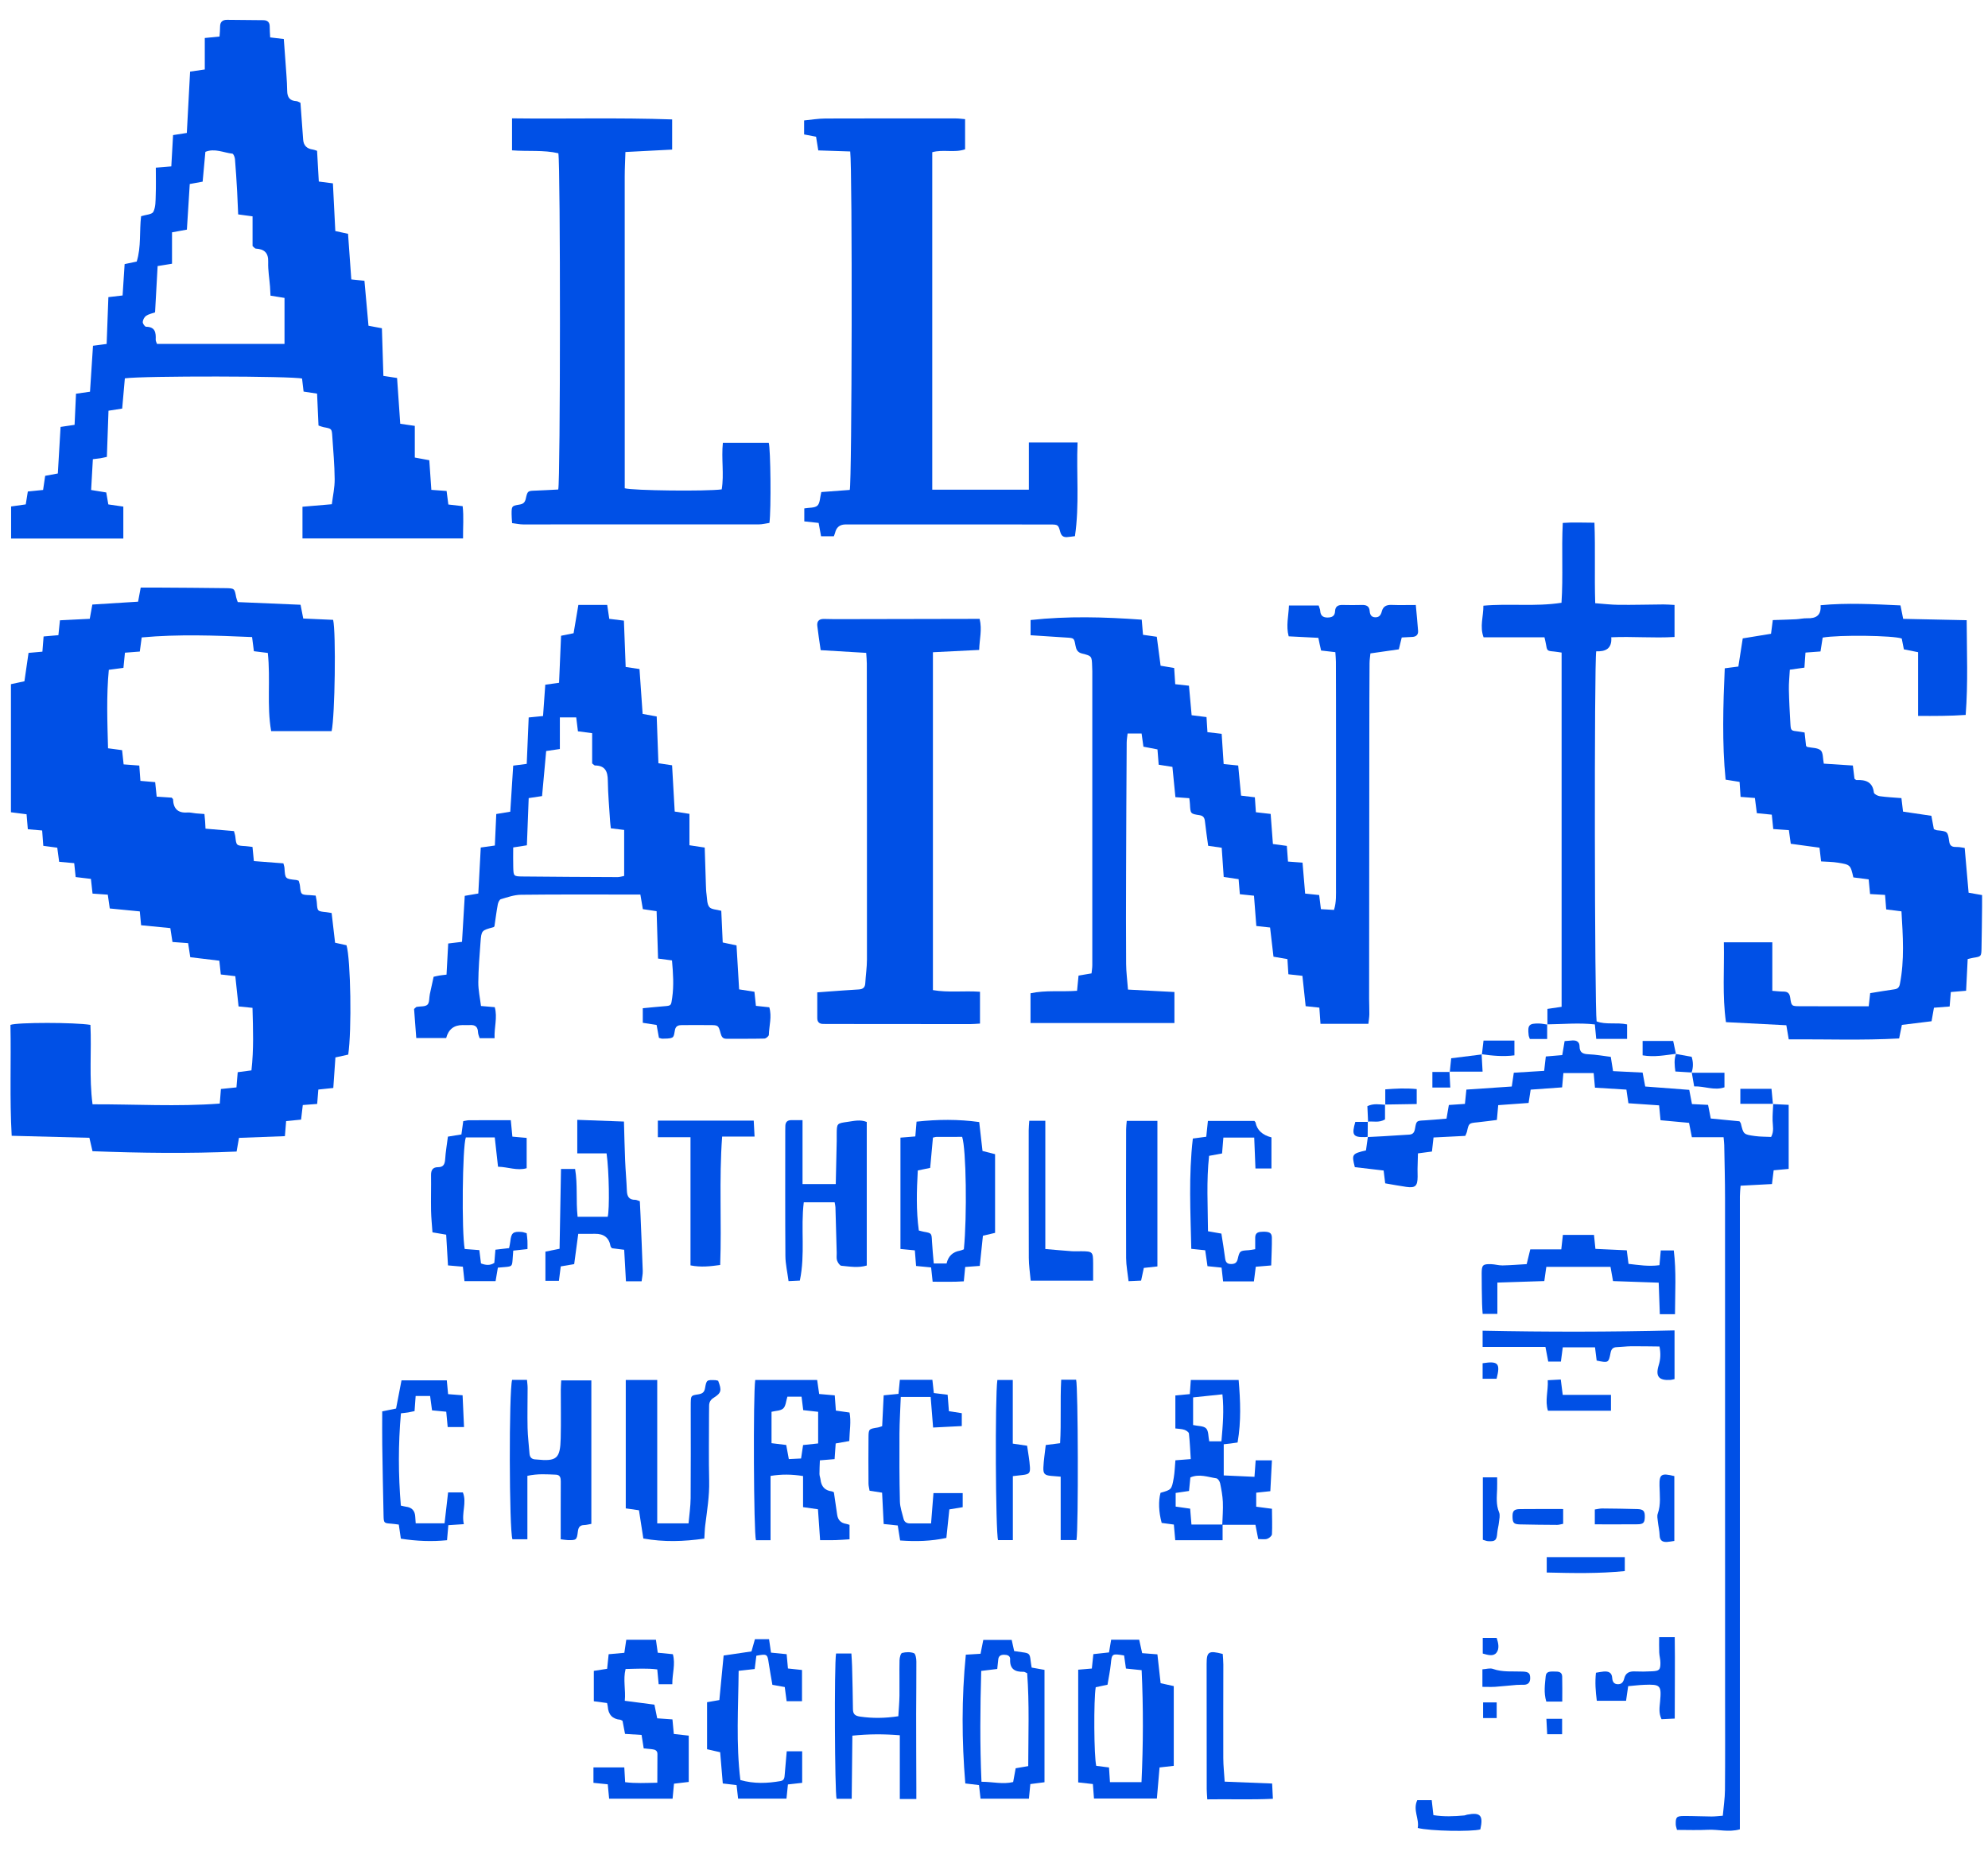 <svg width="87" height="81" viewBox="0 0 87 81" fill="none" xmlns="http://www.w3.org/2000/svg">
<g clip-path="url(#clip0_104_7280)">
<path d="M4.048 48.333C5.907 48.326 7.75 48.443 9.618 48.301C9.634 48.093 9.649 47.902 9.668 47.663C9.88 47.641 10.092 47.619 10.348 47.593C10.366 47.374 10.383 47.16 10.403 46.928C10.608 46.9 10.794 46.875 11.004 46.848C11.109 45.931 11.075 45.034 11.05 44.111C10.838 44.09 10.649 44.07 10.44 44.049C10.393 43.606 10.346 43.171 10.298 42.725C10.075 42.7 9.886 42.677 9.663 42.651C9.642 42.456 9.622 42.267 9.599 42.048C9.19 41.999 8.782 41.95 8.327 41.895C8.297 41.701 8.266 41.502 8.232 41.279C8.003 41.263 7.786 41.247 7.548 41.229C7.517 41.032 7.489 40.844 7.454 40.621C7.031 40.579 6.609 40.538 6.175 40.496C6.156 40.291 6.139 40.114 6.118 39.89C5.695 39.848 5.275 39.807 4.804 39.762C4.778 39.581 4.751 39.396 4.717 39.158C4.515 39.144 4.302 39.129 4.05 39.111C4.027 38.899 4.005 38.699 3.979 38.467C3.758 38.44 3.545 38.415 3.311 38.387C3.29 38.182 3.27 37.993 3.248 37.779C3.033 37.759 2.831 37.741 2.589 37.719C2.562 37.516 2.535 37.316 2.506 37.102C2.301 37.074 2.113 37.049 1.895 37.02C1.879 36.799 1.864 36.596 1.845 36.348C1.647 36.331 1.446 36.314 1.218 36.294C1.2 36.078 1.183 35.875 1.163 35.639C0.947 35.611 0.733 35.584 0.479 35.551V29.945C0.658 29.906 0.842 29.867 1.069 29.818C1.126 29.428 1.185 29.021 1.249 28.576C1.432 28.56 1.632 28.542 1.856 28.522C1.873 28.3 1.889 28.097 1.908 27.857C2.116 27.839 2.318 27.821 2.556 27.8C2.578 27.588 2.598 27.386 2.623 27.149C3.052 27.128 3.477 27.107 3.928 27.084C3.966 26.874 4.002 26.676 4.041 26.46C4.706 26.418 5.355 26.377 6.043 26.334C6.079 26.142 6.113 25.957 6.158 25.717C6.407 25.717 6.654 25.715 6.901 25.717C7.889 25.724 8.878 25.728 9.866 25.742C10.266 25.747 10.264 25.757 10.335 26.138C10.347 26.204 10.377 26.267 10.405 26.352C11.322 26.391 12.234 26.43 13.153 26.469C13.196 26.687 13.23 26.861 13.271 27.071C13.713 27.091 14.151 27.111 14.579 27.13C14.709 27.689 14.658 31.337 14.513 32H11.867C11.669 30.882 11.846 29.739 11.72 28.578C11.524 28.554 11.337 28.53 11.111 28.502C11.087 28.314 11.063 28.127 11.032 27.883C9.429 27.814 7.827 27.751 6.201 27.899C6.173 28.111 6.148 28.298 6.118 28.517C5.906 28.533 5.703 28.549 5.468 28.567C5.447 28.78 5.427 28.982 5.402 29.23C5.203 29.257 5.003 29.284 4.762 29.316C4.654 30.449 4.697 31.581 4.728 32.751C4.934 32.778 5.121 32.803 5.343 32.833C5.365 33.032 5.386 33.232 5.41 33.455C5.645 33.473 5.86 33.489 6.096 33.507C6.112 33.731 6.127 33.935 6.145 34.177C6.352 34.195 6.554 34.212 6.791 34.233C6.812 34.441 6.833 34.642 6.857 34.869C7.089 34.884 7.306 34.898 7.513 34.911C7.541 34.945 7.572 34.965 7.573 34.987C7.59 35.388 7.777 35.592 8.198 35.561C8.319 35.551 8.444 35.588 8.568 35.599C8.69 35.611 8.813 35.618 8.946 35.628C8.958 35.75 8.969 35.845 8.976 35.941C8.983 36.037 8.987 36.134 8.994 36.269C9.405 36.304 9.813 36.339 10.239 36.375C10.262 36.466 10.29 36.542 10.299 36.62C10.343 37.011 10.341 37.01 10.749 37.033C10.843 37.039 10.936 37.056 11.05 37.069C11.07 37.275 11.089 37.465 11.11 37.688C11.54 37.721 11.963 37.753 12.402 37.787C12.421 37.865 12.446 37.929 12.45 37.995C12.479 38.465 12.477 38.465 12.969 38.516C12.996 38.519 13.022 38.532 13.072 38.548C13.089 38.613 13.119 38.689 13.127 38.767C13.168 39.162 13.166 39.162 13.574 39.179C13.642 39.182 13.711 39.19 13.815 39.199C13.833 39.305 13.859 39.409 13.866 39.514C13.892 39.885 13.89 39.884 14.278 39.923C14.345 39.93 14.412 39.945 14.513 39.961C14.563 40.387 14.612 40.809 14.664 41.261C14.831 41.298 15.002 41.336 15.164 41.372C15.348 41.981 15.399 45.112 15.239 46.158C15.07 46.195 14.887 46.235 14.679 46.281C14.648 46.729 14.617 47.167 14.586 47.618C14.355 47.642 14.153 47.664 13.932 47.687C13.915 47.896 13.899 48.086 13.88 48.317C13.673 48.333 13.473 48.348 13.251 48.365C13.225 48.584 13.202 48.785 13.176 49.003C12.956 49.025 12.752 49.045 12.522 49.068C12.504 49.286 12.487 49.488 12.468 49.727C11.802 49.752 11.141 49.777 10.459 49.802C10.423 50.005 10.393 50.179 10.354 50.401C8.26 50.493 6.168 50.467 4.048 50.386C4.004 50.197 3.964 50.025 3.912 49.799C2.796 49.77 1.678 49.741 0.512 49.711C0.418 48.062 0.491 46.453 0.457 44.857C0.759 44.742 3.28 44.744 3.957 44.857C4.012 45.993 3.893 47.144 4.05 48.334L4.048 48.333Z" fill="#0050E6"/>
<path d="M6.82 7.338C7.084 7.316 7.262 7.301 7.497 7.282C7.522 6.832 7.548 6.382 7.574 5.913C7.773 5.882 7.959 5.853 8.176 5.819C8.224 4.921 8.271 4.038 8.319 3.134C8.533 3.103 8.719 3.076 8.962 3.041V1.663C9.207 1.639 9.396 1.62 9.607 1.599C9.617 1.446 9.633 1.31 9.631 1.174C9.629 0.963 9.734 0.866 9.937 0.868C10.466 0.871 10.995 0.876 11.524 0.883C11.708 0.885 11.805 0.973 11.803 1.166C11.802 1.316 11.815 1.467 11.823 1.637C12.02 1.661 12.195 1.682 12.42 1.708C12.443 2.02 12.468 2.333 12.489 2.646C12.518 3.089 12.562 3.532 12.568 3.975C12.572 4.27 12.688 4.413 12.979 4.429C13.03 4.432 13.08 4.47 13.149 4.499C13.188 5.036 13.228 5.574 13.267 6.113C13.285 6.366 13.427 6.511 13.693 6.546C13.746 6.553 13.797 6.576 13.876 6.601C13.901 7.041 13.925 7.481 13.952 7.946C14.156 7.972 14.342 7.996 14.569 8.025C14.604 8.721 14.639 9.409 14.674 10.112C14.859 10.152 15.017 10.186 15.231 10.233C15.278 10.891 15.325 11.549 15.374 12.229C15.56 12.248 15.736 12.267 15.949 12.289C16.008 12.94 16.066 13.595 16.126 14.257C16.339 14.297 16.511 14.329 16.713 14.367C16.735 15.061 16.756 15.738 16.778 16.452C16.978 16.483 17.163 16.511 17.377 16.544C17.423 17.21 17.469 17.87 17.516 18.547C17.73 18.578 17.916 18.605 18.153 18.64V20.026C18.39 20.07 18.577 20.104 18.787 20.143C18.817 20.578 18.847 21.003 18.877 21.44C19.107 21.457 19.311 21.472 19.544 21.489C19.57 21.688 19.594 21.874 19.621 22.081C19.822 22.105 20.011 22.127 20.247 22.154C20.301 22.623 20.258 23.084 20.264 23.567H13.237V22.179C13.652 22.144 14.061 22.109 14.522 22.069C14.567 21.702 14.65 21.336 14.646 20.971C14.641 20.347 14.583 19.723 14.542 19.099C14.52 18.76 14.516 18.762 14.165 18.697C14.098 18.685 14.036 18.656 13.939 18.625C13.919 18.17 13.898 17.717 13.876 17.228C13.679 17.198 13.493 17.17 13.286 17.139C13.263 16.941 13.241 16.753 13.219 16.57C12.844 16.457 6.258 16.446 5.464 16.559C5.426 16.984 5.388 17.42 5.347 17.882C5.156 17.913 4.97 17.941 4.748 17.976C4.725 18.649 4.701 19.312 4.677 19.997C4.573 20.019 4.484 20.042 4.392 20.057C4.298 20.072 4.203 20.081 4.064 20.098C4.038 20.544 4.014 20.98 3.988 21.446C4.227 21.485 4.428 21.517 4.65 21.554C4.679 21.72 4.706 21.881 4.74 22.077C4.947 22.107 5.159 22.138 5.397 22.173V23.57H0.486V22.167C0.689 22.138 0.901 22.108 1.127 22.076C1.157 21.89 1.185 21.715 1.218 21.512C1.441 21.489 1.656 21.468 1.886 21.444C1.916 21.239 1.944 21.049 1.977 20.826C2.147 20.794 2.319 20.762 2.531 20.723C2.571 20.044 2.611 19.371 2.651 18.685C2.861 18.654 3.049 18.626 3.264 18.594C3.284 18.141 3.304 17.701 3.326 17.232C3.528 17.203 3.715 17.177 3.939 17.145C3.982 16.478 4.025 15.818 4.07 15.133C4.261 15.108 4.435 15.085 4.667 15.054C4.692 14.383 4.717 13.71 4.743 13.005C4.947 12.981 5.134 12.959 5.365 12.932C5.395 12.479 5.424 12.029 5.454 11.559C5.634 11.521 5.794 11.487 5.983 11.448C6.184 10.806 6.095 10.119 6.175 9.463C6.376 9.398 6.651 9.389 6.711 9.271C6.816 9.062 6.807 8.787 6.815 8.539C6.83 8.152 6.819 7.764 6.819 7.338H6.82ZM10.423 9.384C10.407 9.036 10.396 8.705 10.378 8.375C10.35 7.905 10.323 7.434 10.283 6.964C10.276 6.879 10.217 6.731 10.17 6.726C9.78 6.682 9.398 6.479 8.988 6.646C8.947 7.091 8.907 7.526 8.868 7.951C8.655 7.99 8.494 8.02 8.304 8.054C8.261 8.73 8.22 9.389 8.179 10.05C7.956 10.091 7.769 10.125 7.528 10.169V11.543C7.287 11.582 7.102 11.612 6.898 11.645C6.86 12.336 6.823 12.998 6.786 13.671C6.646 13.722 6.502 13.748 6.393 13.824C6.316 13.878 6.253 13.998 6.247 14.093C6.243 14.162 6.34 14.301 6.393 14.301C6.794 14.306 6.828 14.558 6.814 14.864C6.811 14.926 6.851 14.991 6.87 15.051H12.451V13.039C12.226 13.003 12.039 12.973 11.838 12.94C11.83 12.792 11.827 12.668 11.817 12.545C11.789 12.187 11.725 11.827 11.737 11.47C11.752 11.059 11.563 10.902 11.189 10.88C11.156 10.878 11.126 10.831 11.053 10.769V9.469C10.822 9.438 10.635 9.413 10.424 9.384H10.423Z" fill="#0050E6"/>
<path d="M50.039 32.679C50.013 32.489 49.988 32.313 49.959 32.104H49.347C49.334 32.232 49.308 32.364 49.307 32.497C49.295 34.404 49.285 36.311 49.28 38.218C49.275 39.54 49.273 40.863 49.282 42.185C49.284 42.542 49.333 42.899 49.364 43.312C50.054 43.348 50.712 43.382 51.396 43.418V44.775H45.098V43.474C45.762 43.329 46.444 43.417 47.135 43.365C47.158 43.129 47.178 42.927 47.2 42.699C47.385 42.668 47.559 42.639 47.768 42.603C47.78 42.483 47.802 42.363 47.802 42.243C47.803 37.955 47.803 33.667 47.802 29.379C47.802 29.31 47.797 29.24 47.795 29.171C47.781 28.719 47.783 28.71 47.351 28.603C47.15 28.553 47.096 28.423 47.064 28.246C47.006 27.924 47 27.926 46.67 27.905C46.157 27.872 45.645 27.838 45.101 27.803V27.137C46.715 26.959 48.328 27.003 49.965 27.122C49.985 27.356 50.002 27.558 50.021 27.784C50.232 27.814 50.433 27.843 50.624 27.87C50.681 28.301 50.735 28.711 50.791 29.137C50.991 29.171 51.176 29.202 51.385 29.237C51.4 29.472 51.415 29.69 51.431 29.946C51.625 29.967 51.812 29.988 52.032 30.012C52.071 30.436 52.109 30.858 52.149 31.304C52.366 31.331 52.567 31.357 52.8 31.385C52.813 31.599 52.826 31.802 52.841 32.045C53.042 32.068 53.241 32.092 53.463 32.118C53.492 32.56 53.52 32.985 53.55 33.44C53.762 33.462 53.964 33.482 54.187 33.505C54.228 33.939 54.268 34.363 54.312 34.823C54.506 34.847 54.693 34.869 54.916 34.896C54.93 35.105 54.944 35.307 54.961 35.55C55.169 35.574 55.37 35.597 55.607 35.624C55.64 36.052 55.672 36.476 55.706 36.94C55.896 36.966 56.082 36.992 56.315 37.023C56.331 37.237 56.347 37.453 56.366 37.709C56.571 37.724 56.772 37.739 57.002 37.756C57.04 38.208 57.077 38.645 57.116 39.11C57.318 39.131 57.507 39.15 57.73 39.174C57.754 39.364 57.777 39.552 57.807 39.792C57.985 39.802 58.171 39.813 58.379 39.825C58.488 39.478 58.466 39.144 58.467 38.818C58.472 36.075 58.468 33.332 58.467 30.59C58.467 30.047 58.467 29.504 58.463 28.961C58.462 28.825 58.447 28.69 58.438 28.544C58.215 28.518 58.026 28.497 57.815 28.472C57.792 28.373 57.771 28.282 57.751 28.192C57.734 28.112 57.719 28.033 57.695 27.917C57.263 27.895 56.839 27.873 56.396 27.851C56.271 27.39 56.392 26.959 56.408 26.501H57.708C57.737 26.597 57.77 26.661 57.775 26.726C57.787 26.929 57.881 27.028 58.09 27.028C58.286 27.028 58.417 26.968 58.426 26.751C58.436 26.534 58.564 26.473 58.761 26.478C59.04 26.485 59.318 26.485 59.597 26.478C59.79 26.473 59.924 26.524 59.941 26.743C59.953 26.895 60.005 27.014 60.188 27.018C60.364 27.022 60.433 26.907 60.47 26.764C60.529 26.533 60.68 26.467 60.906 26.476C61.238 26.489 61.57 26.479 61.959 26.479C61.995 26.877 62.033 27.243 62.059 27.61C62.071 27.778 61.977 27.868 61.809 27.877C61.659 27.885 61.508 27.892 61.344 27.901C61.299 28.082 61.26 28.239 61.216 28.42C60.814 28.478 60.419 28.534 59.973 28.598C59.961 28.729 59.936 28.875 59.935 29.022C59.928 30.08 59.925 31.138 59.925 32.196C59.921 36.039 59.918 39.881 59.916 43.723C59.916 43.946 59.93 44.169 59.926 44.391C59.923 44.526 59.9 44.66 59.884 44.812H57.788C57.77 44.565 57.755 44.349 57.738 44.102C57.539 44.081 57.352 44.062 57.139 44.038C57.092 43.598 57.045 43.163 56.997 42.71C56.791 42.687 56.602 42.666 56.383 42.642C56.37 42.428 56.357 42.224 56.341 41.978C56.141 41.944 55.944 41.909 55.731 41.873C55.681 41.45 55.634 41.04 55.582 40.595C55.395 40.574 55.207 40.554 54.98 40.529C54.946 40.092 54.913 39.656 54.878 39.203C54.667 39.181 54.478 39.161 54.259 39.138C54.241 38.923 54.224 38.719 54.205 38.479C53.993 38.448 53.782 38.417 53.553 38.383C53.524 37.958 53.496 37.546 53.465 37.104C53.268 37.075 53.081 37.048 52.873 37.019C52.824 36.659 52.77 36.308 52.732 35.956C52.715 35.797 52.668 35.705 52.49 35.678C52.094 35.619 52.096 35.61 52.075 35.193C52.072 35.113 52.058 35.033 52.047 34.935C51.837 34.919 51.647 34.905 51.439 34.89C51.396 34.453 51.354 34.029 51.308 33.565C51.113 33.534 50.928 33.505 50.707 33.47C50.691 33.266 50.675 33.063 50.654 32.8C50.465 32.764 50.259 32.724 50.038 32.681L50.039 32.679Z" fill="#0050E6"/>
<path d="M83.283 35.523C83.705 35.585 84.099 35.643 84.522 35.706C84.558 35.901 84.595 36.099 84.631 36.29C84.692 36.312 84.729 36.335 84.768 36.339C85.233 36.387 85.239 36.386 85.303 36.832C85.324 36.983 85.394 37.058 85.54 37.068C85.609 37.072 85.68 37.07 85.749 37.077C85.815 37.084 85.881 37.098 85.98 37.114C86.038 37.77 86.094 38.413 86.151 39.072C86.341 39.106 86.514 39.136 86.741 39.176C86.741 39.344 86.743 39.507 86.741 39.67C86.734 40.282 86.73 40.895 86.716 41.506C86.708 41.866 86.701 41.865 86.352 41.921C86.285 41.932 86.219 41.951 86.111 41.976C86.088 42.428 86.066 42.878 86.042 43.363C85.82 43.382 85.617 43.398 85.373 43.419C85.357 43.622 85.341 43.823 85.322 44.052C85.097 44.07 84.881 44.087 84.635 44.106C84.601 44.299 84.568 44.485 84.53 44.698C84.098 44.751 83.676 44.803 83.232 44.857C83.195 45.04 83.157 45.226 83.111 45.451C81.508 45.54 79.912 45.48 78.28 45.49C78.245 45.286 78.214 45.101 78.175 44.873C77.301 44.828 76.432 44.783 75.532 44.737C75.368 43.565 75.466 42.419 75.441 41.243H77.561V43.366C77.757 43.38 77.904 43.399 78.051 43.399C78.24 43.399 78.319 43.482 78.345 43.669C78.395 44.026 78.406 44.038 78.742 44.04C79.742 44.046 80.743 44.042 81.78 44.042C81.801 43.856 81.822 43.668 81.844 43.468C82.199 43.411 82.55 43.349 82.902 43.301C83.049 43.281 83.115 43.215 83.144 43.068C83.35 42.021 83.277 40.971 83.213 39.888C82.987 39.859 82.774 39.832 82.545 39.803C82.529 39.592 82.513 39.401 82.495 39.168C82.29 39.156 82.086 39.145 81.839 39.131C81.819 38.925 81.8 38.726 81.778 38.49C81.547 38.46 81.321 38.43 81.108 38.402C80.981 37.853 80.982 37.846 80.422 37.756C80.192 37.719 79.956 37.72 79.696 37.702C79.672 37.5 79.65 37.312 79.626 37.101C79.211 37.045 78.805 36.989 78.369 36.93C78.343 36.744 78.317 36.557 78.286 36.333C78.062 36.318 77.846 36.303 77.602 36.286C77.58 36.075 77.56 35.874 77.538 35.656C77.318 35.634 77.115 35.614 76.884 35.591C76.855 35.367 76.828 35.153 76.799 34.926C76.588 34.91 76.398 34.895 76.172 34.878C76.158 34.666 76.145 34.463 76.129 34.222C75.93 34.191 75.733 34.159 75.517 34.124C75.359 32.505 75.408 30.896 75.48 29.25C75.678 29.225 75.866 29.201 76.075 29.173C76.138 28.771 76.201 28.366 76.267 27.941C76.676 27.875 77.068 27.811 77.505 27.739C77.527 27.562 77.553 27.364 77.582 27.14C77.93 27.128 78.261 27.12 78.592 27.104C78.758 27.096 78.923 27.055 79.088 27.06C79.468 27.072 79.707 26.942 79.674 26.489C80.848 26.377 81.995 26.444 83.17 26.497C83.208 26.686 83.243 26.858 83.288 27.086C84.198 27.105 85.109 27.124 86.067 27.145C86.072 28.534 86.131 29.89 86.023 31.291C85.327 31.339 84.658 31.337 83.941 31.334V28.545C83.718 28.501 83.533 28.464 83.319 28.421C83.288 28.266 83.257 28.107 83.225 27.948C82.873 27.812 80.481 27.78 79.765 27.906C79.735 28.096 79.704 28.295 79.67 28.513C79.451 28.529 79.248 28.545 79.013 28.562C78.998 28.777 78.984 28.98 78.966 29.221C78.763 29.25 78.564 29.278 78.328 29.311C78.312 29.608 78.28 29.897 78.286 30.184C78.296 30.684 78.324 31.183 78.353 31.682C78.371 31.982 78.378 31.98 78.702 32.016C78.783 32.025 78.863 32.042 78.974 32.06C78.997 32.268 79.019 32.469 79.038 32.649C79.073 32.677 79.083 32.69 79.094 32.693C79.294 32.737 79.545 32.723 79.677 32.841C79.791 32.944 79.769 33.197 79.814 33.423C80.222 33.449 80.634 33.475 81.086 33.505C81.11 33.698 81.135 33.898 81.157 34.084C81.198 34.112 81.221 34.142 81.242 34.141C81.641 34.124 81.95 34.215 82.007 34.69C82.015 34.754 82.168 34.835 82.262 34.848C82.563 34.89 82.868 34.904 83.211 34.932C83.233 35.116 83.255 35.303 83.282 35.525L83.283 35.523Z" fill="#0050E6"/>
<path d="M21.047 44.03C21.26 44.048 21.45 44.065 21.652 44.082C21.778 44.535 21.622 44.969 21.644 45.439H20.991C20.968 45.36 20.922 45.271 20.919 45.18C20.911 44.95 20.804 44.852 20.578 44.865C20.467 44.872 20.355 44.865 20.244 44.865C19.865 44.865 19.626 45.054 19.526 45.432H18.217C18.183 44.99 18.151 44.556 18.121 44.161C18.192 44.102 18.21 44.073 18.233 44.069C18.395 44.039 18.607 44.067 18.706 43.973C18.801 43.882 18.777 43.668 18.811 43.51C18.861 43.268 18.916 43.026 18.977 42.751C19.042 42.737 19.132 42.714 19.224 42.698C19.318 42.682 19.413 42.674 19.541 42.658C19.565 42.208 19.589 41.769 19.615 41.295C19.811 41.271 19.999 41.249 20.219 41.222C20.259 40.56 20.298 39.899 20.339 39.209C20.534 39.175 20.706 39.146 20.932 39.107C20.967 38.446 21.003 37.786 21.039 37.094C21.236 37.066 21.423 37.04 21.656 37.007C21.676 36.555 21.697 36.105 21.718 35.628C21.92 35.594 22.106 35.563 22.331 35.526C22.373 34.856 22.415 34.196 22.459 33.51C22.644 33.485 22.819 33.463 23.051 33.433C23.079 32.766 23.108 32.094 23.137 31.402C23.348 31.381 23.537 31.362 23.765 31.339C23.798 30.878 23.83 30.428 23.863 29.968C24.062 29.94 24.237 29.916 24.466 29.884C24.495 29.205 24.524 28.531 24.554 27.826C24.737 27.789 24.908 27.754 25.102 27.715C25.171 27.309 25.239 26.906 25.311 26.476H26.573C26.604 26.68 26.631 26.866 26.663 27.085C26.867 27.11 27.067 27.135 27.304 27.164C27.33 27.837 27.355 28.5 27.381 29.192C27.583 29.222 27.769 29.251 27.986 29.283C28.031 29.936 28.076 30.581 28.123 31.247C28.332 31.285 28.518 31.318 28.739 31.358C28.764 32.038 28.789 32.712 28.814 33.405C29.024 33.437 29.199 33.462 29.412 33.495C29.45 34.166 29.488 34.838 29.527 35.52C29.758 35.556 29.944 35.585 30.172 35.621V36.995C30.41 37.031 30.608 37.061 30.84 37.096C30.857 37.649 30.874 38.189 30.892 38.728C30.897 38.867 30.9 39.006 30.92 39.143C30.947 39.333 30.936 39.564 31.041 39.697C31.129 39.809 31.362 39.806 31.565 39.864C31.585 40.316 31.606 40.771 31.628 41.25C31.82 41.291 32.005 41.331 32.232 41.379C32.27 42.015 32.307 42.647 32.346 43.303C32.577 43.339 32.79 43.372 33.016 43.407C33.039 43.622 33.059 43.812 33.081 44.024C33.279 44.045 33.468 44.066 33.667 44.087C33.786 44.498 33.658 44.895 33.647 45.292C33.646 45.351 33.522 45.454 33.453 45.456C32.897 45.469 32.34 45.463 31.783 45.464C31.628 45.464 31.575 45.37 31.538 45.233C31.439 44.871 31.434 44.869 31.066 44.866C30.663 44.862 30.259 44.866 29.855 44.866C29.707 44.866 29.579 44.89 29.54 45.068C29.514 45.187 29.505 45.362 29.429 45.405C29.308 45.472 29.137 45.451 28.988 45.461C28.949 45.463 28.909 45.442 28.837 45.424C28.805 45.248 28.772 45.063 28.735 44.861C28.534 44.829 28.346 44.8 28.13 44.766V44.128C28.452 44.097 28.752 44.066 29.054 44.042C29.384 44.016 29.365 44.017 29.416 43.674C29.495 43.133 29.457 42.597 29.408 42.035C29.208 42.009 29.021 41.985 28.798 41.955C28.777 41.268 28.757 40.592 28.735 39.881C28.528 39.85 28.343 39.822 28.133 39.791C28.098 39.586 28.064 39.386 28.024 39.152C27.874 39.152 27.737 39.152 27.6 39.152C25.999 39.152 24.398 39.143 22.797 39.162C22.502 39.165 22.206 39.271 21.919 39.356C21.855 39.375 21.799 39.503 21.784 39.588C21.726 39.899 21.687 40.214 21.638 40.542C21.632 40.548 21.615 40.576 21.592 40.582C21.076 40.721 21.067 40.721 21.028 41.246C20.984 41.828 20.937 42.41 20.932 42.993C20.929 43.333 21.006 43.674 21.049 44.029L21.047 44.03ZM22.459 37.091C22.459 37.405 22.452 37.681 22.461 37.956C22.472 38.344 22.477 38.358 22.86 38.362C24.251 38.377 25.642 38.383 27.033 38.389C27.123 38.389 27.215 38.356 27.315 38.338V36.325C27.1 36.299 26.924 36.278 26.733 36.254C26.72 36.142 26.706 36.048 26.7 35.954C26.663 35.359 26.607 34.763 26.6 34.168C26.596 33.762 26.483 33.506 26.035 33.503C26.013 33.503 25.991 33.472 25.914 33.414V32.09C25.674 32.058 25.487 32.034 25.292 32.008C25.266 31.794 25.243 31.605 25.217 31.398H24.501V32.783C24.268 32.817 24.093 32.843 23.902 32.871C23.84 33.546 23.78 34.201 23.722 34.843C23.501 34.877 23.328 34.903 23.137 34.931C23.11 35.637 23.084 36.311 23.058 36.997C22.847 37.03 22.672 37.058 22.459 37.091V37.091Z" fill="#0050E6"/>
<path d="M40.798 21.432H45.026V19.365H47.157C47.1 20.738 47.245 22.094 47.042 23.467C46.91 23.483 46.804 23.5 46.697 23.508C46.537 23.518 46.447 23.453 46.401 23.285C46.312 22.96 46.301 22.957 45.943 22.956C44.901 22.953 43.859 22.954 42.817 22.954C40.941 22.954 39.063 22.954 37.187 22.954C37.117 22.954 37.047 22.953 36.978 22.955C36.745 22.963 36.601 23.084 36.546 23.318C36.536 23.358 36.518 23.396 36.491 23.471H35.932C35.895 23.271 35.861 23.085 35.825 22.887C35.61 22.863 35.42 22.843 35.198 22.82V22.251C35.412 22.213 35.654 22.238 35.772 22.13C35.889 22.021 35.881 21.778 35.943 21.536C36.343 21.506 36.767 21.474 37.187 21.443C37.284 21.115 37.307 7.413 37.207 6.629C36.755 6.613 36.293 6.598 35.81 6.583C35.775 6.369 35.745 6.183 35.713 5.984C35.539 5.951 35.379 5.92 35.19 5.884V5.271C35.497 5.242 35.81 5.188 36.122 5.187C38.029 5.179 39.935 5.183 41.842 5.184C41.964 5.184 42.086 5.203 42.235 5.215V6.535C41.761 6.698 41.277 6.526 40.798 6.662V21.433L40.798 21.432Z" fill="#0050E6"/>
<path d="M22.411 22.896C22.401 22.725 22.388 22.615 22.389 22.506C22.39 22.151 22.39 22.141 22.74 22.083C22.904 22.056 22.974 21.986 23.01 21.825C23.087 21.479 23.097 21.485 23.443 21.473C23.774 21.461 24.106 21.441 24.43 21.425C24.527 21.062 24.531 7.253 24.435 6.708C23.784 6.555 23.102 6.635 22.408 6.58V5.18C24.755 5.21 27.072 5.143 29.415 5.227V6.547C28.747 6.582 28.087 6.616 27.37 6.653C27.359 7.021 27.339 7.377 27.339 7.732C27.337 10.932 27.339 14.133 27.34 17.333C27.34 18.529 27.34 19.726 27.34 20.923V21.37C27.672 21.474 30.937 21.509 31.584 21.419C31.694 20.757 31.562 20.077 31.635 19.378H33.642C33.723 19.619 33.752 22.301 33.672 22.887C33.523 22.909 33.363 22.951 33.203 22.952C29.765 22.955 26.328 22.955 22.891 22.953C22.742 22.953 22.593 22.918 22.41 22.895L22.411 22.896Z" fill="#0050E6"/>
<path d="M37.906 28.575C37.225 28.534 36.579 28.496 35.915 28.456C35.86 28.071 35.805 27.732 35.767 27.392C35.744 27.186 35.85 27.084 36.063 27.09C36.313 27.097 36.564 27.099 36.815 27.098C38.681 27.095 40.547 27.091 42.413 27.087C42.562 27.087 42.712 27.087 42.871 27.087C42.986 27.56 42.864 27.978 42.851 28.446C42.174 28.48 41.514 28.512 40.827 28.547V43.335C41.504 43.452 42.184 43.357 42.887 43.407V44.8C42.729 44.809 42.593 44.823 42.458 44.823C40.397 44.823 38.336 44.82 36.275 44.818C36.192 44.818 36.108 44.816 36.025 44.816C35.855 44.816 35.766 44.73 35.766 44.56C35.765 44.2 35.766 43.84 35.766 43.434C35.962 43.419 36.108 43.407 36.254 43.397C36.696 43.366 37.138 43.331 37.58 43.306C37.766 43.296 37.858 43.22 37.867 43.029C37.886 42.682 37.94 42.337 37.94 41.992C37.942 37.676 37.939 33.36 37.934 29.044C37.934 28.895 37.917 28.746 37.907 28.576L37.906 28.575Z" fill="#0050E6"/>
<path d="M59.852 49.766C60.072 49.755 60.293 49.745 60.514 49.732C60.9 49.709 61.285 49.683 61.671 49.66C61.843 49.65 61.898 49.553 61.926 49.392C61.985 49.047 61.995 49.054 62.35 49.036C62.654 49.02 62.957 48.988 63.303 48.96C63.335 48.775 63.367 48.591 63.406 48.363C63.634 48.347 63.862 48.332 64.109 48.315C64.13 48.106 64.15 47.918 64.173 47.689C64.828 47.645 65.474 47.601 66.159 47.554C66.187 47.365 66.214 47.179 66.248 46.951C66.683 46.924 67.119 46.897 67.577 46.869C67.601 46.661 67.622 46.473 67.649 46.24C67.883 46.22 68.112 46.201 68.368 46.179C68.402 45.977 68.436 45.78 68.472 45.566C68.602 45.555 68.71 45.544 68.819 45.538C69.001 45.528 69.124 45.607 69.125 45.796C69.127 46.077 69.278 46.134 69.528 46.144C69.843 46.156 70.156 46.215 70.492 46.257C70.524 46.46 70.556 46.659 70.592 46.881C71.024 46.902 71.437 46.922 71.885 46.945C71.921 47.139 71.958 47.336 71.999 47.554C72.642 47.603 73.274 47.651 73.926 47.701C73.968 47.917 74.005 48.115 74.045 48.323C74.286 48.335 74.505 48.346 74.75 48.358C74.788 48.553 74.825 48.739 74.867 48.955C75.295 48.996 75.718 49.037 76.122 49.076C76.153 49.12 76.176 49.141 76.182 49.165C76.299 49.646 76.297 49.653 76.808 49.723C77.039 49.755 77.275 49.749 77.509 49.761C77.644 49.513 77.58 49.28 77.573 49.049C77.567 48.803 77.59 48.557 77.601 48.312L77.589 48.323C77.809 48.333 78.029 48.344 78.277 48.356V51.161C78.043 51.182 77.84 51.2 77.62 51.221C77.595 51.425 77.571 51.612 77.546 51.823C77.09 51.847 76.65 51.87 76.172 51.896C76.16 52.065 76.142 52.212 76.142 52.359C76.141 61.046 76.141 69.733 76.141 78.42V80.066C75.644 80.206 75.188 80.061 74.737 80.086C74.297 80.109 73.854 80.091 73.39 80.091C73.37 80.007 73.337 79.93 73.335 79.853C73.328 79.534 73.369 79.485 73.688 79.483C74.091 79.481 74.495 79.501 74.899 79.504C75.049 79.505 75.199 79.485 75.394 79.471C75.428 79.082 75.486 78.714 75.489 78.346C75.501 76.996 75.494 75.645 75.494 74.295C75.494 67.014 75.495 59.733 75.492 52.452C75.492 51.673 75.471 50.895 75.457 50.116C75.456 50.021 75.442 49.926 75.428 49.773H74.041C73.994 49.536 73.958 49.352 73.917 49.145C73.497 49.106 73.087 49.069 72.669 49.03C72.647 48.803 72.63 48.611 72.607 48.379C72.167 48.349 71.73 48.319 71.263 48.287C71.235 48.093 71.207 47.908 71.176 47.69C70.715 47.661 70.264 47.633 69.8 47.605C69.78 47.382 69.763 47.191 69.743 46.967H68.418C68.401 47.154 68.383 47.355 68.362 47.592C67.9 47.625 67.449 47.658 66.986 47.691C66.955 47.891 66.928 48.065 66.895 48.274C66.461 48.306 66.036 48.337 65.566 48.37C65.548 48.568 65.529 48.769 65.507 49.018C65.228 49.053 64.946 49.092 64.662 49.121C64.28 49.159 64.281 49.155 64.198 49.533C64.186 49.585 64.157 49.634 64.124 49.715C63.676 49.738 63.223 49.76 62.735 49.785C62.713 49.985 62.692 50.173 62.666 50.4C62.481 50.424 62.294 50.449 62.053 50.481C62.047 50.709 62.04 50.938 62.035 51.168C62.033 51.279 62.04 51.391 62.039 51.502C62.035 51.91 61.941 52.002 61.548 51.948C61.249 51.907 60.953 51.848 60.62 51.792C60.6 51.628 60.577 51.441 60.551 51.231C60.121 51.181 59.7 51.132 59.291 51.084C59.148 50.519 59.163 50.497 59.779 50.35C59.806 50.161 59.834 49.959 59.862 49.758L59.853 49.767L59.852 49.766Z" fill="#0050E6"/>
<path d="M67.719 44.845V44.158C67.941 44.125 68.128 44.097 68.34 44.066V28.562C68.219 28.544 68.114 28.525 68.007 28.515C67.704 28.488 67.704 28.489 67.652 28.177C67.639 28.097 67.618 28.018 67.59 27.894H64.925C64.749 27.413 64.921 26.983 64.917 26.51C66.053 26.405 67.18 26.561 68.335 26.382C68.412 25.227 68.331 24.078 68.391 22.887C68.844 22.853 69.282 22.878 69.777 22.878C69.822 24.046 69.773 25.196 69.811 26.401C70.16 26.427 70.499 26.469 70.839 26.472C71.492 26.478 72.146 26.46 72.8 26.455C72.949 26.454 73.098 26.468 73.282 26.477V27.879C72.369 27.935 71.458 27.85 70.513 27.892C70.553 28.406 70.242 28.523 69.855 28.505C69.764 28.967 69.783 44.122 69.872 44.704C70.285 44.861 70.74 44.737 71.206 44.836V45.47H69.855C69.835 45.264 69.816 45.065 69.795 44.837C69.091 44.757 68.4 44.828 67.71 44.834L67.72 44.844L67.719 44.845Z" fill="#0050E6"/>
<path d="M53.504 66.724V67.412H51.432C51.411 67.172 51.392 66.956 51.371 66.727C51.178 66.701 51.004 66.678 50.838 66.655C50.706 66.172 50.69 65.697 50.788 65.337C51.268 65.2 51.276 65.201 51.367 64.677C51.409 64.434 51.414 64.186 51.439 63.914C51.649 63.898 51.851 63.882 52.111 63.862C52.086 63.477 52.072 63.107 52.03 62.741C52.023 62.678 51.907 62.604 51.828 62.578C51.714 62.54 51.587 62.54 51.437 62.52V61.076C51.647 61.056 51.847 61.037 52.069 61.017C52.084 60.81 52.097 60.621 52.113 60.4H54.206C54.284 61.313 54.321 62.207 54.16 63.135C54.061 63.149 53.957 63.166 53.852 63.179C53.757 63.191 53.662 63.2 53.554 63.212V64.576C54.014 64.597 54.436 64.616 54.899 64.637C54.918 64.377 54.934 64.162 54.951 63.917H55.663C55.64 64.37 55.617 64.806 55.593 65.266C55.38 65.289 55.192 65.309 54.975 65.332V65.945C55.181 65.972 55.393 66 55.664 66.036C55.667 66.414 55.682 66.783 55.664 67.151C55.66 67.224 55.54 67.325 55.454 67.352C55.343 67.387 55.212 67.361 55.063 67.361C55.02 67.142 54.984 66.957 54.941 66.738C54.451 66.738 53.97 66.738 53.49 66.738C53.501 66.404 53.529 66.07 53.515 65.738C53.503 65.464 53.452 65.189 53.396 64.92C53.379 64.837 53.299 64.713 53.233 64.704C52.859 64.647 52.482 64.495 52.094 64.664C52.074 64.867 52.055 65.056 52.035 65.257C51.827 65.287 51.64 65.315 51.45 65.343V65.94C51.682 65.974 51.88 66.002 52.084 66.031C52.105 66.275 52.121 66.478 52.141 66.725H53.503L53.504 66.724ZM53.453 63.084C53.513 62.391 53.571 61.739 53.496 61.027C53.046 61.074 52.642 61.116 52.213 61.161V62.371C52.431 62.42 52.672 62.405 52.782 62.517C52.894 62.631 52.875 62.871 52.919 63.084H53.453Z" fill="#0050E6"/>
<path d="M24.538 67.371C24.538 66.923 24.538 66.508 24.538 66.094C24.539 65.676 24.539 65.259 24.541 64.841C24.542 64.689 24.515 64.55 24.331 64.543C23.933 64.528 23.531 64.494 23.08 64.594V67.37H22.426C22.28 66.973 22.269 60.858 22.412 60.394H23.062C23.071 60.508 23.09 60.626 23.09 60.745C23.09 61.33 23.075 61.915 23.088 62.499C23.096 62.872 23.145 63.244 23.172 63.617C23.185 63.783 23.268 63.871 23.436 63.876C23.45 63.876 23.464 63.877 23.478 63.879C24.363 63.969 24.516 63.845 24.538 62.951C24.555 62.242 24.541 61.532 24.542 60.822C24.542 60.699 24.553 60.575 24.56 60.418H25.879V66.697C25.757 66.718 25.663 66.746 25.569 66.748C25.376 66.751 25.311 66.848 25.289 67.031C25.243 67.405 25.222 67.414 24.849 67.407C24.768 67.405 24.686 67.388 24.538 67.371H24.538Z" fill="#0050E6"/>
<path d="M30.824 67.341C29.918 67.471 29.051 67.498 28.154 67.337C28.092 66.936 28.03 66.531 27.963 66.101C27.784 66.075 27.598 66.049 27.385 66.019V60.399H28.762V66.675H30.132C30.164 66.313 30.22 65.944 30.224 65.573C30.235 64.279 30.228 62.984 30.228 61.689C30.228 61.592 30.226 61.494 30.229 61.397C30.239 61.088 30.238 61.077 30.547 61.03C30.719 61.003 30.82 60.953 30.854 60.761C30.918 60.391 30.93 60.392 31.31 60.407C31.35 60.409 31.39 60.425 31.428 60.433C31.593 60.857 31.569 60.966 31.228 61.181C31.093 61.265 31.035 61.373 31.033 61.522C31.03 61.647 31.029 61.773 31.029 61.898C31.029 62.872 31.012 63.847 31.035 64.821C31.05 65.479 30.942 66.119 30.862 66.765C30.84 66.943 30.837 67.123 30.823 67.339L30.824 67.341Z" fill="#0050E6"/>
<path d="M37.166 63.071C36.947 63.11 36.772 63.142 36.572 63.177C36.556 63.409 36.541 63.624 36.524 63.863C36.316 63.88 36.126 63.895 35.88 63.916C35.873 64.114 35.861 64.314 35.862 64.514C35.863 64.596 35.899 64.677 35.908 64.759C35.942 65.063 36.102 65.234 36.387 65.271C36.426 65.276 36.462 65.3 36.493 65.313C36.542 65.648 36.59 65.974 36.637 66.3C36.671 66.528 36.801 66.66 37.027 66.696C37.068 66.703 37.107 66.718 37.178 66.739V67.372C36.968 67.385 36.764 67.402 36.56 67.408C36.353 67.414 36.146 67.409 35.89 67.409C35.858 66.955 35.828 66.52 35.796 66.058C35.589 66.028 35.39 66 35.144 65.964V64.603C34.647 64.524 34.203 64.518 33.721 64.598V67.412H33.082C32.984 67.095 32.955 61.061 33.051 60.399H35.761C35.791 60.61 35.818 60.796 35.849 61.012C36.072 61.032 36.286 61.05 36.531 61.072C36.547 61.293 36.562 61.496 36.58 61.739C36.763 61.765 36.949 61.791 37.178 61.824C37.255 62.223 37.178 62.63 37.167 63.072L37.166 63.071ZM33.764 61.791V63.165C33.996 63.194 34.197 63.218 34.407 63.244C34.446 63.456 34.48 63.642 34.521 63.862C34.715 63.852 34.885 63.844 35.057 63.835C35.09 63.613 35.116 63.439 35.145 63.247C35.364 63.224 35.566 63.202 35.804 63.176V61.792C35.578 61.767 35.365 61.743 35.151 61.719C35.125 61.506 35.103 61.331 35.078 61.129H34.459C34.397 61.323 34.389 61.539 34.277 61.644C34.164 61.75 33.947 61.745 33.764 61.791Z" fill="#0050E6"/>
<path d="M40.057 49.738C40.077 49.505 40.092 49.314 40.111 49.092C41.034 48.991 41.938 48.983 42.853 49.11C42.902 49.538 42.948 49.947 42.997 50.375C43.178 50.421 43.347 50.464 43.547 50.516V53.96C43.386 53.999 43.228 54.036 43.015 54.086C42.971 54.501 42.926 54.936 42.877 55.406C42.678 55.421 42.476 55.436 42.24 55.453C42.221 55.65 42.203 55.838 42.179 56.081C41.733 56.112 41.285 56.098 40.815 56.098C40.792 55.878 40.772 55.69 40.748 55.473C40.537 55.452 40.336 55.432 40.09 55.409C40.073 55.19 40.056 54.975 40.036 54.726C39.833 54.706 39.634 54.687 39.406 54.665V49.792C39.621 49.774 39.822 49.758 40.056 49.739L40.057 49.738ZM42.181 54.68C42.325 53.233 42.283 50.272 42.106 49.758C41.742 49.758 41.367 49.757 40.993 49.759C40.94 49.759 40.888 49.778 40.828 49.79C40.787 50.24 40.747 50.676 40.707 51.116C40.509 51.157 40.35 51.19 40.165 51.228C40.116 52.114 40.089 52.981 40.21 53.857C40.298 53.879 40.363 53.899 40.429 53.911C40.775 53.973 40.768 53.972 40.786 54.336C40.802 54.651 40.836 54.966 40.864 55.299H41.425C41.498 54.98 41.693 54.793 42.011 54.739C42.064 54.73 42.114 54.704 42.181 54.68V54.68Z" fill="#0050E6"/>
<path d="M47.876 78.718C47.859 78.494 47.844 78.304 47.827 78.084C47.617 78.06 47.417 78.038 47.185 78.012V73.079C47.388 73.061 47.565 73.046 47.782 73.028C47.803 72.83 47.824 72.63 47.848 72.398C48.077 72.373 48.292 72.349 48.533 72.323C48.564 72.14 48.593 71.968 48.627 71.766H49.854C49.898 71.965 49.939 72.148 49.984 72.355C50.21 72.372 50.425 72.389 50.651 72.407C50.698 72.836 50.744 73.245 50.792 73.67C50.99 73.714 51.174 73.754 51.367 73.797V77.287C51.15 77.312 50.962 77.333 50.745 77.358C50.706 77.808 50.669 78.244 50.628 78.718H47.876V78.718ZM49.192 72.456C48.66 72.367 48.657 72.377 48.611 72.835C48.581 73.134 48.517 73.43 48.468 73.736C48.281 73.776 48.111 73.812 47.952 73.846C47.858 74.412 47.875 76.874 47.974 77.287C48.153 77.31 48.339 77.334 48.533 77.358C48.548 77.594 48.561 77.796 48.575 78.001H49.955C50.032 76.346 50.037 74.73 49.961 73.1C49.711 73.074 49.496 73.052 49.275 73.029C49.246 72.826 49.221 72.651 49.193 72.455L49.192 72.456Z" fill="#0050E6"/>
<path d="M35.121 49.026V51.825H36.575C36.59 51.187 36.603 50.564 36.617 49.942C36.619 49.844 36.617 49.747 36.617 49.65C36.62 49.161 36.621 49.168 37.102 49.1C37.375 49.062 37.645 48.99 37.932 49.106V55.389C37.556 55.502 37.184 55.434 36.819 55.399C36.748 55.392 36.663 55.259 36.632 55.169C36.598 55.068 36.62 54.949 36.617 54.838C36.599 54.171 36.581 53.505 36.561 52.839C36.559 52.773 36.54 52.707 36.526 52.622H35.175C35.036 53.759 35.246 54.891 35.003 56.048C34.851 56.055 34.696 56.062 34.509 56.071C34.458 55.681 34.374 55.328 34.371 54.975C34.358 53.154 34.365 51.332 34.365 49.511C34.365 49.441 34.369 49.372 34.368 49.302C34.366 49.113 34.455 49.02 34.648 49.026C34.784 49.03 34.921 49.026 35.122 49.026H35.121Z" fill="#0050E6"/>
<path d="M27.321 77.354C27.335 77.589 27.345 77.769 27.358 78.002C27.806 78.061 28.255 78.035 28.766 78.026C28.768 77.588 28.772 77.177 28.771 76.766C28.771 76.628 28.677 76.576 28.553 76.563C28.431 76.55 28.309 76.537 28.17 76.523C28.14 76.329 28.112 76.155 28.077 75.934C27.847 75.92 27.618 75.906 27.353 75.889C27.316 75.695 27.278 75.498 27.244 75.318C27.196 75.294 27.173 75.273 27.148 75.27C26.805 75.24 26.622 75.048 26.598 74.695C26.596 74.654 26.582 74.614 26.567 74.538C26.389 74.514 26.202 74.489 25.987 74.46V73.13C26.167 73.102 26.353 73.073 26.57 73.04C26.591 72.839 26.612 72.638 26.636 72.402C26.866 72.381 27.081 72.362 27.323 72.34C27.35 72.152 27.376 71.979 27.407 71.769H28.705C28.731 71.953 28.756 72.127 28.785 72.336C29.003 72.357 29.218 72.378 29.446 72.401C29.57 72.841 29.415 73.259 29.422 73.716H28.825C28.805 73.503 28.788 73.313 28.764 73.067C28.314 73.009 27.863 73.039 27.377 73.049C27.26 73.517 27.39 73.97 27.342 74.44C27.791 74.498 28.21 74.553 28.639 74.609C28.682 74.823 28.72 75.008 28.761 75.207C28.99 75.224 29.194 75.238 29.428 75.254C29.448 75.467 29.467 75.668 29.488 75.892C29.703 75.916 29.903 75.938 30.141 75.965V77.992C29.923 78.017 29.721 78.041 29.496 78.068C29.475 78.287 29.456 78.489 29.434 78.724H26.657C26.638 78.52 26.62 78.33 26.597 78.095C26.402 78.075 26.202 78.055 25.971 78.031V77.355H27.322L27.321 77.354Z" fill="#0050E6"/>
<path d="M24.55 51.164H25.168C25.285 51.854 25.2 52.536 25.277 53.256H26.594C26.68 52.955 26.657 51.251 26.545 50.482H25.263V49.013C25.947 49.038 26.605 49.062 27.306 49.088C27.323 49.686 27.334 50.239 27.357 50.791C27.375 51.234 27.417 51.676 27.434 52.119C27.444 52.367 27.528 52.518 27.8 52.513C27.853 52.513 27.905 52.544 28.001 52.574C28.011 52.782 28.023 52.999 28.032 53.215C28.065 54.018 28.101 54.822 28.128 55.625C28.133 55.771 28.097 55.919 28.079 56.078H27.393C27.367 55.614 27.342 55.163 27.316 54.7C27.113 54.674 26.938 54.652 26.78 54.632C26.749 54.589 26.723 54.569 26.719 54.544C26.655 54.175 26.428 53.994 26.038 54.001C25.804 54.005 25.57 54.002 25.306 54.002C25.244 54.467 25.187 54.885 25.128 55.327C24.937 55.36 24.75 55.392 24.54 55.428C24.513 55.637 24.488 55.837 24.46 56.058H23.869C23.869 55.837 23.869 55.633 23.869 55.429C23.869 55.224 23.869 55.015 23.869 54.781C24.085 54.737 24.269 54.701 24.488 54.656C24.509 53.499 24.529 52.351 24.551 51.164H24.55Z" fill="#0050E6"/>
<path d="M21.633 55.275C21.649 55.084 21.664 54.907 21.681 54.697C21.882 54.674 22.07 54.652 22.279 54.627C22.298 54.528 22.322 54.437 22.331 54.344C22.371 53.962 22.449 53.891 22.83 53.92C22.896 53.925 22.961 53.952 23.049 53.976C23.061 54.088 23.077 54.194 23.082 54.301C23.088 54.41 23.084 54.52 23.084 54.669C22.876 54.691 22.69 54.712 22.461 54.737C22.451 54.868 22.442 55.002 22.432 55.135C22.412 55.415 22.398 55.428 22.112 55.455C22.016 55.464 21.921 55.471 21.788 55.482C21.756 55.673 21.724 55.858 21.688 56.072H20.326C20.304 55.872 20.283 55.672 20.257 55.441C20.047 55.423 19.845 55.405 19.605 55.384C19.579 54.936 19.553 54.499 19.526 54.039C19.325 54.005 19.139 53.973 18.926 53.937C18.904 53.611 18.87 53.295 18.864 52.979C18.855 52.464 18.871 51.95 18.864 51.435C18.86 51.214 18.938 51.085 19.168 51.085C19.404 51.085 19.466 50.959 19.481 50.742C19.502 50.414 19.559 50.088 19.602 49.748C19.797 49.717 19.986 49.686 20.193 49.652C20.22 49.455 20.246 49.269 20.273 49.07C20.369 49.055 20.449 49.031 20.53 49.03C21.125 49.027 21.72 49.029 22.354 49.029C22.38 49.294 22.4 49.508 22.423 49.748C22.624 49.766 22.813 49.783 23.048 49.804V51.13C22.632 51.252 22.238 51.075 21.795 51.065C21.746 50.627 21.701 50.218 21.652 49.783H20.386C20.236 50.189 20.198 53.923 20.337 54.666C20.532 54.681 20.736 54.697 20.977 54.715C21.001 54.908 21.024 55.094 21.049 55.297C21.251 55.375 21.443 55.399 21.632 55.274L21.633 55.275Z" fill="#0050E6"/>
<path d="M42.268 72.422C42.491 72.409 42.684 72.397 42.911 72.382C42.949 72.191 42.986 72.005 43.031 71.777H44.275C44.309 71.93 44.341 72.076 44.382 72.263C44.491 72.279 44.609 72.299 44.728 72.314C45.046 72.355 45.07 72.379 45.104 72.694C45.114 72.788 45.132 72.88 45.148 72.986C45.337 73.02 45.509 73.051 45.71 73.087V78.005C45.499 78.032 45.311 78.057 45.09 78.085C45.07 78.289 45.051 78.491 45.028 78.724H42.911C42.89 78.536 42.869 78.349 42.844 78.129C42.656 78.106 42.468 78.084 42.244 78.058C42.089 76.187 42.079 74.323 42.267 72.422L42.268 72.422ZM42.952 77.984C43.45 77.984 43.886 78.106 44.338 77.996C44.377 77.784 44.414 77.586 44.449 77.393C44.644 77.36 44.803 77.332 44.998 77.299C45.001 75.924 45.051 74.571 44.952 73.233C44.873 73.2 44.835 73.169 44.798 73.171C44.42 73.182 44.185 73.054 44.206 72.623C44.214 72.467 44.081 72.425 43.941 72.425C43.799 72.425 43.7 72.475 43.686 72.634C43.675 72.769 43.658 72.902 43.642 73.047C43.397 73.077 43.184 73.103 42.941 73.132C42.895 74.755 42.88 76.346 42.952 77.985V77.984Z" fill="#0050E6"/>
<path d="M40.746 66.677C40.782 66.225 40.816 65.8 40.851 65.349H42.13V65.966C41.942 65.997 41.756 66.028 41.546 66.063C41.503 66.48 41.461 66.889 41.416 67.311C40.749 67.456 40.091 67.474 39.392 67.423C39.359 67.21 39.325 66.998 39.288 66.767C39.087 66.746 38.897 66.727 38.672 66.703C38.649 66.245 38.627 65.794 38.603 65.331C38.41 65.301 38.249 65.276 38.055 65.246C38.038 65.14 38.008 65.035 38.008 64.93C38.003 64.262 38.002 63.594 38.008 62.926C38.011 62.541 38.017 62.542 38.424 62.477C38.477 62.469 38.527 62.445 38.606 62.42C38.628 61.98 38.649 61.541 38.672 61.071C38.896 61.048 39.097 61.028 39.32 61.005C39.339 60.803 39.358 60.612 39.38 60.393H40.804C40.825 60.58 40.844 60.755 40.867 60.971C41.054 60.994 41.241 61.017 41.471 61.045C41.489 61.274 41.507 61.504 41.527 61.765C41.71 61.793 41.882 61.82 42.09 61.852V62.416C41.672 62.437 41.265 62.458 40.835 62.48C40.798 62.008 40.764 61.585 40.728 61.141H39.42C39.4 61.702 39.366 62.226 39.363 62.75C39.358 63.738 39.358 64.726 39.382 65.714C39.387 65.971 39.482 66.228 39.544 66.482C39.579 66.625 39.689 66.677 39.829 66.677C40.12 66.677 40.411 66.677 40.746 66.677H40.746Z" fill="#0050E6"/>
<path d="M34.428 76.651H35.105V78.031C34.903 78.054 34.715 78.075 34.482 78.101C34.462 78.292 34.442 78.492 34.418 78.723H32.301C32.28 78.534 32.258 78.347 32.234 78.129C32.044 78.107 31.856 78.085 31.631 78.059C31.593 77.606 31.555 77.157 31.516 76.691C31.325 76.648 31.154 76.609 30.943 76.561V74.502C31.105 74.474 31.266 74.445 31.481 74.408C31.542 73.769 31.604 73.126 31.668 72.459C32.061 72.401 32.467 72.341 32.887 72.279C32.938 72.1 32.985 71.931 33.038 71.743H33.656C33.684 71.935 33.711 72.121 33.741 72.332C33.966 72.354 34.182 72.375 34.426 72.4C34.444 72.605 34.462 72.795 34.483 73.026C34.676 73.047 34.875 73.068 35.098 73.092V74.457H34.425C34.397 74.252 34.37 74.052 34.343 73.838C34.153 73.805 33.981 73.774 33.802 73.742C33.746 73.414 33.688 73.104 33.642 72.792C33.583 72.392 33.572 72.381 33.1 72.468C33.077 72.646 33.054 72.834 33.027 73.05C32.803 73.075 32.589 73.099 32.325 73.128C32.31 74.734 32.206 76.323 32.401 77.909C33.005 78.079 33.58 78.054 34.157 77.954C34.321 77.925 34.331 77.805 34.341 77.673C34.366 77.343 34.398 77.014 34.429 76.651H34.428Z" fill="#0050E6"/>
<path d="M36.589 72.371H37.259C37.27 72.572 37.285 72.748 37.289 72.924C37.304 73.549 37.322 74.175 37.327 74.8C37.328 75.028 37.422 75.101 37.647 75.133C38.188 75.21 38.721 75.206 39.313 75.116C39.331 74.809 39.359 74.509 39.363 74.209C39.37 73.694 39.355 73.178 39.366 72.664C39.368 72.552 39.415 72.362 39.478 72.346C39.642 72.303 39.842 72.297 39.996 72.356C40.069 72.384 40.102 72.595 40.102 72.723C40.107 73.488 40.093 74.253 40.093 75.019C40.092 76.076 40.098 77.134 40.101 78.192C40.101 78.368 40.101 78.546 40.101 78.738H39.378V75.948C38.672 75.892 38.016 75.892 37.302 75.966C37.292 76.89 37.283 77.799 37.273 78.729H36.611C36.531 78.454 36.505 72.867 36.588 72.371L36.589 72.371Z" fill="#0050E6"/>
<path d="M28.789 49.773V49.047H32.985C32.996 49.258 33.007 49.471 33.022 49.745H31.603C31.462 51.643 31.587 53.491 31.517 55.366C31.086 55.424 30.681 55.476 30.218 55.383V49.773H28.789Z" fill="#0050E6"/>
<path d="M54.874 56.083H53.526C53.503 55.88 53.482 55.692 53.459 55.481C53.258 55.461 53.069 55.441 52.843 55.418C52.81 55.19 52.778 54.964 52.743 54.722C52.548 54.702 52.371 54.684 52.134 54.659C52.1 53.053 52.013 51.452 52.202 49.831C52.407 49.804 52.582 49.781 52.789 49.753C52.812 49.534 52.834 49.319 52.861 49.062H54.896C54.914 49.087 54.941 49.107 54.946 49.131C55.013 49.464 55.245 49.68 55.642 49.781V51.143H54.942C54.924 50.699 54.907 50.263 54.888 49.79H53.538C53.521 50.001 53.502 50.229 53.481 50.484C53.297 50.518 53.124 50.55 52.913 50.589C52.792 51.681 52.858 52.772 52.865 53.889C53.077 53.926 53.263 53.959 53.451 53.992C53.508 54.358 53.568 54.708 53.612 55.06C53.632 55.222 53.684 55.321 53.864 55.323C54.02 55.325 54.122 55.286 54.164 55.109C54.251 54.74 54.26 54.743 54.647 54.718C54.727 54.713 54.806 54.694 54.931 54.675C54.931 54.498 54.932 54.335 54.931 54.171C54.93 53.934 55.093 53.913 55.272 53.91C55.551 53.905 55.657 53.958 55.66 54.169C55.666 54.567 55.642 54.967 55.631 55.386C55.385 55.407 55.182 55.424 54.956 55.443C54.928 55.661 54.901 55.872 54.874 56.083L54.874 56.083Z" fill="#0050E6"/>
<path d="M65.529 56.136V57.506H64.885C64.876 57.356 64.861 57.208 64.859 57.061C64.85 56.616 64.84 56.171 64.842 55.725C64.844 55.366 64.894 55.319 65.257 55.33C65.423 55.335 65.588 55.387 65.753 55.385C66.098 55.378 66.443 55.349 66.811 55.328C66.864 55.112 66.912 54.916 66.969 54.682H68.326C68.352 54.453 68.372 54.265 68.396 54.049H69.757C69.776 54.239 69.796 54.427 69.82 54.661C70.266 54.682 70.716 54.702 71.192 54.724C71.217 54.917 71.239 55.092 71.268 55.317C71.703 55.364 72.145 55.441 72.622 55.374C72.642 55.154 72.659 54.964 72.68 54.729H73.249C73.364 55.655 73.305 56.567 73.302 57.519H72.638C72.622 57.065 72.606 56.615 72.589 56.14C71.907 56.116 71.259 56.094 70.59 56.07C70.553 55.861 70.52 55.675 70.48 55.448H67.671C67.641 55.656 67.615 55.843 67.583 56.069C66.916 56.091 66.256 56.113 65.529 56.136L65.529 56.136Z" fill="#0050E6"/>
<path d="M17.572 60.414H19.553C19.57 60.598 19.589 60.798 19.61 61.019C19.816 61.035 20.006 61.049 20.244 61.068C20.264 61.524 20.285 61.972 20.307 62.458H19.592C19.572 62.239 19.551 62.023 19.529 61.788C19.324 61.768 19.134 61.75 18.907 61.728C18.88 61.524 18.853 61.325 18.823 61.1H18.19C18.174 61.328 18.159 61.532 18.142 61.761C18.044 61.781 17.955 61.803 17.864 61.819C17.77 61.834 17.676 61.842 17.546 61.858C17.426 63.209 17.429 64.546 17.542 65.897C17.635 65.917 17.699 65.936 17.765 65.945C18.027 65.975 18.163 66.125 18.173 66.395C18.176 66.478 18.184 66.56 18.192 66.672H19.455C19.508 66.209 19.558 65.774 19.61 65.32H20.256C20.44 65.768 20.185 66.218 20.3 66.709C20.051 66.725 19.851 66.739 19.621 66.754C19.602 66.968 19.584 67.17 19.563 67.412C18.894 67.478 18.237 67.452 17.543 67.345C17.515 67.152 17.485 66.952 17.452 66.728C17.333 66.713 17.227 66.695 17.121 66.688C16.808 66.665 16.794 66.663 16.786 66.347C16.762 65.305 16.744 64.263 16.728 63.221C16.721 62.75 16.727 62.278 16.727 61.773C16.94 61.729 17.124 61.692 17.333 61.649C17.408 61.26 17.485 60.86 17.571 60.415L17.572 60.414Z" fill="#0050E6"/>
<path d="M49.311 49.059H50.651V55.429C50.446 55.452 50.27 55.471 50.057 55.494C50.021 55.662 49.984 55.833 49.938 56.049C49.771 56.057 49.6 56.064 49.389 56.074C49.349 55.717 49.284 55.391 49.282 55.065C49.273 53.185 49.279 51.306 49.282 49.426C49.282 49.318 49.298 49.21 49.31 49.059H49.311Z" fill="#0050E6"/>
<path d="M45.044 49.054H45.746V54.667C46.164 54.702 46.534 54.737 46.904 54.763C47.042 54.773 47.181 54.763 47.321 54.764C47.814 54.768 47.836 54.79 47.838 55.284C47.839 55.531 47.838 55.777 47.838 56.052H45.106C45.076 55.713 45.024 55.385 45.023 55.057C45.015 53.195 45.018 51.332 45.019 49.47C45.019 49.347 45.033 49.224 45.044 49.054Z" fill="#0050E6"/>
<path d="M73.282 60.36C73.213 60.374 73.16 60.392 73.107 60.396C72.6 60.429 72.438 60.249 72.588 59.757C72.669 59.494 72.685 59.248 72.623 58.933C72.206 58.929 71.794 58.92 71.381 58.923C71.173 58.925 70.965 58.954 70.757 58.961C70.59 58.967 70.515 59.043 70.483 59.209C70.397 59.654 70.384 59.657 69.874 59.549C69.852 59.371 69.829 59.183 69.802 58.969H68.391C68.362 59.19 68.338 59.378 68.309 59.594H67.755C67.713 59.374 67.675 59.176 67.632 58.951H64.883V58.242C67.686 58.3 70.466 58.298 73.282 58.229V60.36H73.282Z" fill="#0050E6"/>
<path d="M47.11 67.406H46.418V64.631C46.239 64.616 46.116 64.608 45.995 64.596C45.722 64.57 45.649 64.509 45.661 64.23C45.675 63.913 45.726 63.598 45.765 63.246C45.957 63.221 46.145 63.197 46.393 63.166C46.447 62.251 46.391 61.325 46.441 60.388H47.094C47.181 60.689 47.198 66.845 47.11 67.406L47.11 67.406Z" fill="#0050E6"/>
<path d="M44.325 67.407H43.678C43.569 67.076 43.54 61.112 43.648 60.398H44.322V63.184C44.544 63.217 44.729 63.245 44.949 63.277C44.993 63.593 45.054 63.904 45.073 64.217C45.089 64.478 45.027 64.524 44.765 64.556C44.631 64.572 44.497 64.587 44.325 64.607V67.406L44.325 67.407Z" fill="#0050E6"/>
<path d="M53.595 77.979C54.304 78.007 54.965 78.033 55.672 78.061C55.683 78.278 55.692 78.478 55.705 78.729C54.73 78.777 53.795 78.737 52.834 78.754C52.823 78.569 52.809 78.434 52.809 78.298C52.806 76.475 52.806 74.652 52.805 72.829C52.805 72.288 52.892 72.229 53.51 72.39C53.519 72.536 53.536 72.697 53.536 72.858C53.536 74.222 53.529 75.586 53.534 76.95C53.535 77.278 53.572 77.607 53.595 77.978V77.979Z" fill="#0050E6"/>
<path d="M72.609 71.656H73.291C73.308 72.834 73.29 74.002 73.291 75.218C73.079 75.228 72.894 75.237 72.713 75.246C72.581 74.973 72.627 74.725 72.649 74.48C72.715 73.762 72.672 73.712 71.95 73.741C71.719 73.75 71.489 73.78 71.253 73.8C71.219 74.037 71.192 74.225 71.161 74.439H69.88C69.828 74.029 69.797 73.637 69.843 73.212C69.967 73.192 70.072 73.169 70.178 73.16C70.381 73.143 70.537 73.194 70.554 73.437C70.565 73.588 70.616 73.71 70.798 73.715C70.974 73.72 71.045 73.607 71.08 73.462C71.143 73.213 71.309 73.144 71.548 73.155C71.798 73.166 72.049 73.163 72.299 73.149C72.619 73.132 72.664 73.087 72.664 72.775C72.664 72.625 72.618 72.475 72.612 72.325C72.602 72.11 72.609 71.894 72.609 71.656Z" fill="#0050E6"/>
<path d="M70.5 61.744H67.742C67.602 61.298 67.761 60.878 67.734 60.409C67.927 60.399 68.097 60.39 68.304 60.379C68.333 60.61 68.358 60.809 68.389 61.051H70.5V61.744V61.744Z" fill="#0050E6"/>
<path d="M62.044 80.005C62.119 79.599 61.821 79.224 62.023 78.79H62.656C62.679 78.997 62.702 79.198 62.73 79.445C63.183 79.518 63.633 79.5 64.085 79.458C64.125 79.454 64.163 79.432 64.204 79.424C64.79 79.311 64.919 79.457 64.783 80.07C64.398 80.176 62.569 80.144 62.044 80.006L62.044 80.005Z" fill="#0050E6"/>
<path d="M67.689 68.826V68.153H71.105V68.763C69.973 68.876 68.858 68.854 67.689 68.826Z" fill="#0050E6"/>
<path d="M73.273 67.444C73.134 67.463 73.039 67.484 72.945 67.488C72.746 67.497 72.637 67.419 72.63 67.199C72.623 66.994 72.573 66.791 72.551 66.586C72.539 66.476 72.512 66.353 72.546 66.255C72.693 65.848 72.631 65.434 72.624 65.02C72.614 64.521 72.706 64.462 73.273 64.606V67.444Z" fill="#0050E6"/>
<path d="M64.893 67.393V64.661H65.519C65.519 64.847 65.524 65.009 65.518 65.171C65.506 65.515 65.464 65.856 65.605 66.194C65.657 66.321 65.612 66.493 65.596 66.643C65.581 66.792 65.536 66.938 65.524 67.088C65.497 67.416 65.442 67.474 65.121 67.454C65.055 67.45 64.992 67.421 64.893 67.393Z" fill="#0050E6"/>
<path d="M68.408 66.047V66.694C68.3 66.714 68.221 66.742 68.142 66.741C67.602 66.738 67.06 66.733 66.52 66.72C66.251 66.713 66.2 66.655 66.192 66.406C66.184 66.135 66.248 66.053 66.519 66.05C67.127 66.043 67.735 66.047 68.408 66.047Z" fill="#0050E6"/>
<path d="M69.793 66.717V66.067C69.909 66.051 70.014 66.022 70.118 66.023C70.63 66.027 71.141 66.034 71.652 66.049C71.921 66.056 71.989 66.137 71.981 66.402C71.975 66.647 71.918 66.712 71.655 66.715C71.05 66.721 70.445 66.717 69.793 66.717L69.793 66.717Z" fill="#0050E6"/>
<path d="M64.874 73.83V73.063C65.042 73.053 65.205 72.998 65.332 73.044C65.763 73.197 66.204 73.142 66.642 73.161C66.897 73.172 66.961 73.235 66.965 73.437C66.968 73.616 66.895 73.73 66.703 73.739C66.593 73.743 66.482 73.736 66.372 73.745C66.059 73.77 65.746 73.806 65.433 73.828C65.259 73.839 65.083 73.83 64.873 73.83H64.874Z" fill="#0050E6"/>
<path d="M74.025 46.953H75.467V47.589C75.023 47.745 74.598 47.533 74.141 47.549C74.104 47.337 74.07 47.14 74.036 46.941C74.037 46.94 74.025 46.953 74.025 46.953V46.953Z" fill="#0050E6"/>
<path d="M64.839 46.139C64.853 46.381 64.867 46.624 64.882 46.904H63.434L63.446 46.917C63.466 46.727 63.485 46.536 63.508 46.318C63.961 46.261 64.406 46.206 64.852 46.15L64.839 46.138V46.139Z" fill="#0050E6"/>
<path d="M73.351 46.122C72.874 46.183 72.399 46.277 71.885 46.19V45.561H73.223C73.27 45.787 73.306 45.959 73.343 46.13L73.351 46.122V46.122Z" fill="#0050E6"/>
<path d="M64.852 46.151C64.874 45.962 64.896 45.773 64.923 45.545H66.275V46.19C65.788 46.252 65.315 46.21 64.84 46.14C64.839 46.139 64.852 46.151 64.852 46.151H64.852Z" fill="#0050E6"/>
<path d="M77.6 48.311H76.162V47.656H77.525C77.547 47.896 77.567 48.11 77.588 48.323C77.588 48.322 77.6 48.311 77.6 48.311Z" fill="#0050E6"/>
<path d="M67.67 74.475C67.551 74.077 67.612 73.718 67.644 73.364C67.665 73.13 67.87 73.162 68.034 73.16C68.192 73.158 68.36 73.166 68.365 73.38C68.375 73.736 68.368 74.093 68.368 74.475H67.67Z" fill="#0050E6"/>
<path d="M60.623 48.353V47.679C61.07 47.645 61.515 47.618 61.999 47.667V48.321C61.519 48.329 61.066 48.336 60.611 48.343L60.622 48.354L60.623 48.353Z" fill="#0050E6"/>
<path d="M59.871 49.103C59.86 48.874 59.85 48.645 59.84 48.414C60.114 48.284 60.37 48.341 60.623 48.353C60.623 48.353 60.612 48.342 60.612 48.343C60.612 48.563 60.612 48.782 60.612 48.993C60.355 49.152 60.1 49.065 59.859 49.092L59.87 49.103H59.871Z" fill="#0050E6"/>
<path d="M67.708 44.834V45.474H66.95C66.93 45.414 66.904 45.363 66.898 45.31C66.846 44.865 66.911 44.789 67.351 44.797C67.474 44.799 67.596 44.828 67.718 44.845L67.708 44.834H67.708Z" fill="#0050E6"/>
<path d="M63.433 46.904C63.444 47.123 63.455 47.342 63.468 47.6H62.685V46.918C62.954 46.918 63.2 46.918 63.446 46.918L63.433 46.905V46.904Z" fill="#0050E6"/>
<path d="M73.341 46.13C73.562 46.169 73.783 46.209 74.03 46.253C74.104 46.48 74.108 46.714 74.026 46.952C74.025 46.953 74.037 46.941 74.036 46.941C73.806 46.928 73.577 46.913 73.319 46.897C73.283 46.627 73.255 46.376 73.348 46.123C73.35 46.121 73.341 46.129 73.341 46.129V46.13Z" fill="#0050E6"/>
<path d="M64.883 59.666C65.57 59.559 65.666 59.671 65.495 60.345H64.883V59.666Z" fill="#0050E6"/>
<path d="M65.498 71.688C65.576 71.922 65.625 72.165 65.488 72.337C65.349 72.51 65.114 72.436 64.889 72.372V71.688H65.498Z" fill="#0050E6"/>
<path d="M65.499 75.196H64.904V74.511H65.499V75.196Z" fill="#0050E6"/>
<path d="M68.362 75.903H67.709C67.698 75.689 67.687 75.481 67.674 75.229H68.362V75.903Z" fill="#0050E6"/>
<path d="M59.858 49.091C59.856 49.316 59.854 49.541 59.852 49.766L59.861 49.757C59.82 49.76 59.778 49.767 59.736 49.768C59.214 49.779 59.144 49.679 59.312 49.103C59.489 49.103 59.679 49.103 59.869 49.103L59.858 49.091Z" fill="#0050E6"/>
</g>
<defs>
<clipPath id="clip0_104_7280">
<rect width="86.286" height="79.264" fill="white" transform="translate(0.457 0.868)"/>
</clipPath>
</defs>
</svg>
